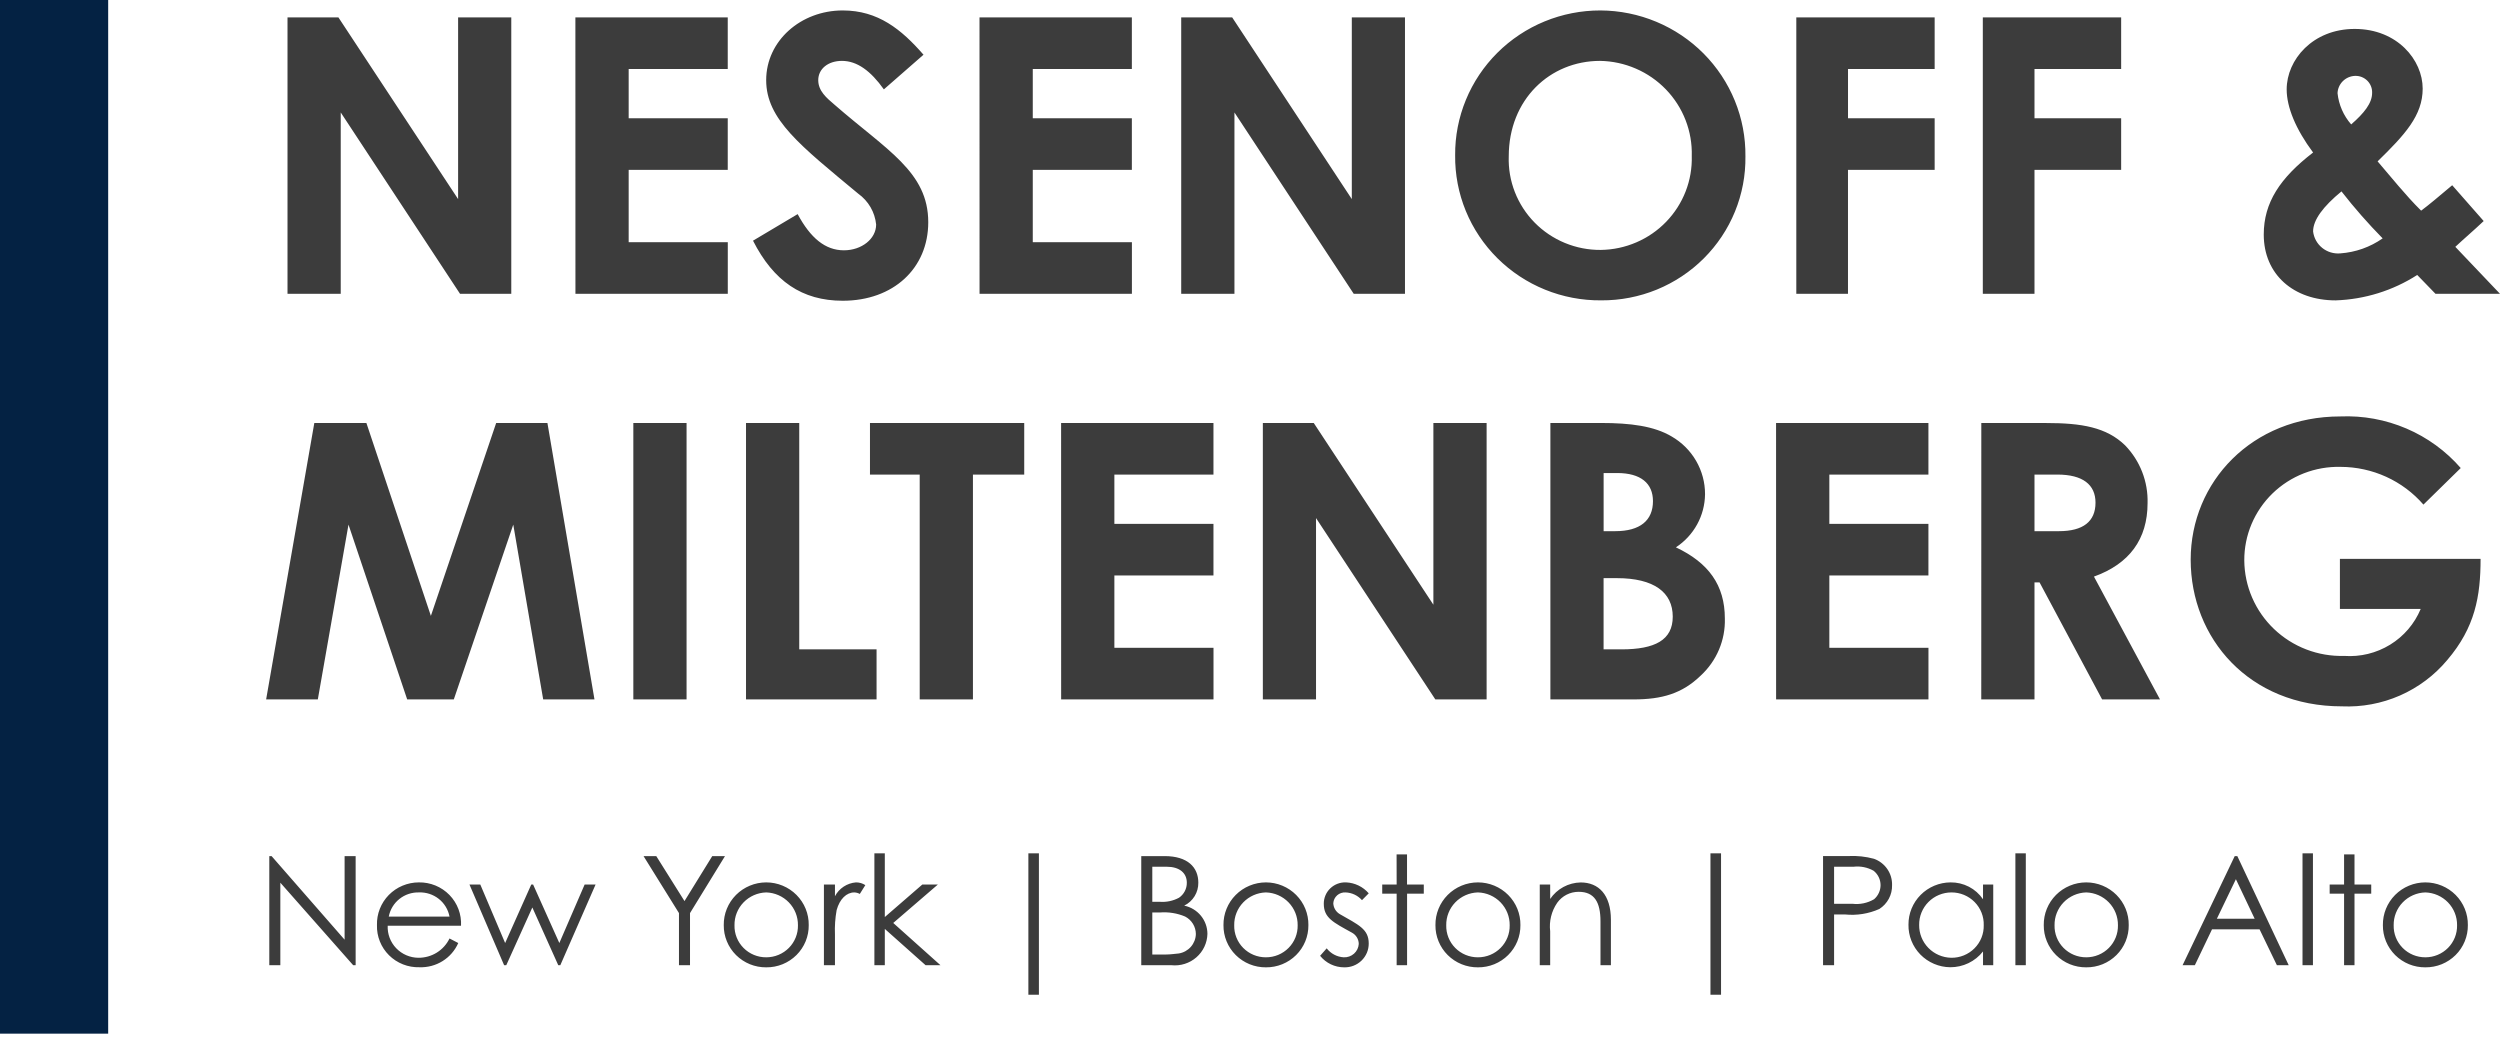 <svg width="252" height="105" viewBox="0 0 252 105" fill="none" xmlns="http://www.w3.org/2000/svg">
<path d="M28.981 29.616H34.346V11.335L46.371 29.616H51.537V1.752H46.177V20.069L34.111 1.752H28.981V29.616ZM58.004 29.616H73.361V24.416H63.37V17.12H73.357V11.92H63.37V6.952H73.357V1.752H57.999L58.004 29.616ZM75.903 24.261C77.979 28.336 80.838 30.315 84.951 30.315C90.043 30.315 93.568 27.055 93.568 22.398C93.568 17.314 89.377 15.141 84.128 10.561C83.304 9.863 82.479 9.164 82.479 8.078C82.479 6.954 83.458 6.137 84.868 6.137C86.396 6.137 87.767 7.146 89.094 9.009L93.089 5.516C90.857 2.955 88.507 1.053 84.947 1.053C80.721 1.053 77.231 4.117 77.231 8.078C77.231 12.038 80.677 14.675 86.513 19.526C87.018 19.888 87.44 20.352 87.751 20.887C88.061 21.422 88.254 22.017 88.315 22.631C88.315 24.067 86.866 25.231 85.064 25.231C83.184 25.231 81.696 23.989 80.403 21.583L75.903 24.261ZM98.738 29.616H114.096V24.416H104.104V17.12H114.091V11.92H104.104V6.952H114.091V1.752H98.734L98.738 29.616ZM119.066 29.616H124.432V11.335L136.456 29.616H141.622V1.752H136.262V20.069L124.203 1.752H119.066V29.616ZM161.325 1.053C159.394 1.05 157.481 1.425 155.697 2.158C153.913 2.891 152.294 3.967 150.932 5.324C149.57 6.681 148.493 8.291 147.763 10.063C147.033 11.834 146.664 13.732 146.679 15.645C146.656 17.57 147.021 19.479 147.752 21.262C148.484 23.045 149.567 24.665 150.939 26.027C152.31 27.39 153.943 28.468 155.74 29.197C157.537 29.927 159.463 30.294 161.406 30.276C163.327 30.287 165.231 29.918 167.007 29.191C168.782 28.463 170.394 27.393 171.747 26.041C173.1 24.69 174.168 23.085 174.888 21.32C175.607 19.555 175.965 17.665 175.939 15.762C175.96 13.844 175.598 11.941 174.874 10.162C174.15 8.383 173.078 6.763 171.721 5.396C170.363 4.029 168.745 2.942 166.962 2.197C165.178 1.451 163.263 1.063 161.327 1.053H161.325ZM161.286 6.137C162.531 6.158 163.758 6.423 164.898 6.918C166.039 7.412 167.068 8.126 167.928 9.017C168.788 9.909 169.461 10.961 169.907 12.112C170.354 13.263 170.565 14.49 170.53 15.723C170.565 16.943 170.355 18.158 169.911 19.298C169.468 20.437 168.8 21.477 167.948 22.358C167.095 23.24 166.073 23.944 164.943 24.43C163.813 24.917 162.597 25.176 161.364 25.192C160.123 25.203 158.891 24.964 157.745 24.491C156.598 24.018 155.56 23.32 154.693 22.439C153.826 21.558 153.148 20.512 152.699 19.365C152.25 18.217 152.04 16.992 152.082 15.762C152.084 10.018 156.236 6.137 161.288 6.137H161.286ZM181.068 29.616H186.277V17.12H195.013V11.92H186.279V6.952H195.013V1.752H181.068V29.616ZM199.868 29.616H205.077V17.12H213.812V11.92H205.077V6.952H213.812V1.752H199.868V29.616ZM245.498 29.616H252L247.496 24.882C248.32 24.105 249.337 23.248 250.355 22.282L247.182 18.672C245.89 19.759 244.793 20.69 244.049 21.234C242.443 19.642 241.072 17.896 239.662 16.266C242.404 13.588 244.206 11.648 244.206 8.931C244.206 6.06 241.66 2.916 237.351 2.916C233.125 2.916 230.497 6.021 230.497 9.009C230.497 10.794 231.398 13.006 233.16 15.374C229.831 17.935 228.186 20.419 228.186 23.64C228.186 27.676 231.202 30.278 235.432 30.278C238.358 30.18 241.201 29.294 243.657 27.717L245.498 29.616ZM240.171 24.028C238.914 24.909 237.438 25.432 235.902 25.541C235.245 25.599 234.59 25.4 234.078 24.987C233.566 24.574 233.237 23.979 233.16 23.329C233.16 22.165 234.179 20.807 236.02 19.293C237.311 20.949 238.698 22.529 240.171 24.028ZM236.999 12.541C236.226 11.657 235.746 10.558 235.624 9.395C235.641 8.937 235.832 8.503 236.159 8.179C236.486 7.855 236.925 7.666 237.386 7.649C237.615 7.641 237.843 7.679 238.055 7.762C238.268 7.845 238.461 7.971 238.623 8.131C238.785 8.291 238.911 8.483 238.995 8.693C239.079 8.904 239.118 9.13 239.11 9.356C239.114 10.406 238.291 11.415 236.999 12.541ZM26.826 70.501H32.036L35.128 52.882L41.044 70.501H45.744L51.737 52.882L54.753 70.501H59.923L55.181 42.637H50.014L43.433 62.08L36.932 42.637H31.683L26.826 70.501ZM63.84 70.501H69.206V42.637H63.84V70.501ZM75.198 70.501H88.358V65.456H80.564V42.637H75.198V70.501ZM87.693 47.837H92.706V70.501H98.072V47.837H103.242V42.637H87.693V47.837ZM106.963 70.501H122.321V65.301H112.329V58.005H122.317V52.805H112.329V47.837H122.317V42.637H106.959L106.963 70.501ZM127.295 70.501H132.655V52.221L144.681 70.501H149.851V42.637H144.485V60.955L132.426 42.637H127.295V70.501ZM164.661 70.501C167.52 70.501 169.557 69.919 171.437 68.095C172.23 67.364 172.856 66.473 173.275 65.483C173.694 64.492 173.895 63.425 173.865 62.352C173.865 58.975 172.216 56.724 168.93 55.172C169.824 54.586 170.56 53.791 171.072 52.857C171.584 51.923 171.857 50.879 171.868 49.816C171.871 48.639 171.562 47.481 170.97 46.459C170.379 45.437 169.527 44.587 168.499 43.995C166.737 42.947 164.347 42.637 161.41 42.637H156.279V70.501H164.661ZM163.012 47.682C165.401 47.682 166.619 48.73 166.619 50.515C166.619 52.456 165.327 53.542 162.82 53.542H161.645V47.682H163.012ZM162.972 58.277C166.732 58.277 168.613 59.713 168.613 62.158C168.613 64.525 166.811 65.456 163.442 65.456H161.641V58.277H162.972ZM179.031 70.501H194.389V65.301H184.397V58.005H194.385V52.805H184.397V47.837H194.385V42.637H179.027L179.031 70.501ZM199.711 70.501H205.077V58.704H205.587L211.893 70.501H217.728L211.07 58.121C214.634 56.841 216.475 54.357 216.475 50.709C216.505 49.638 216.32 48.572 215.931 47.573C215.542 46.574 214.956 45.661 214.208 44.888C212.328 43.064 209.821 42.641 206.257 42.641H199.716L199.711 70.501ZM205.077 47.837H207.388C209.934 47.837 211.227 48.846 211.227 50.67C211.227 52.572 209.973 53.542 207.545 53.542H205.077V47.837ZM235.863 56.336V61.382H244.006C243.386 62.875 242.307 64.137 240.921 64.987C239.536 65.837 237.915 66.232 236.29 66.116C234.988 66.152 233.691 65.931 232.476 65.464C231.262 64.998 230.153 64.296 229.216 63.399C228.278 62.503 227.531 61.43 227.017 60.244C226.503 59.058 226.234 57.782 226.224 56.492C226.217 55.235 226.466 53.99 226.954 52.83C227.443 51.671 228.161 50.62 229.067 49.74C229.973 48.861 231.048 48.171 232.228 47.71C233.408 47.25 234.669 47.029 235.937 47.061C237.522 47.064 239.088 47.405 240.528 48.061C241.968 48.717 243.249 49.673 244.282 50.864L248.042 47.178C246.545 45.459 244.675 44.099 242.573 43.198C240.47 42.298 238.189 41.88 235.9 41.977C227.009 41.977 220.821 48.575 220.821 56.414C220.821 64.331 226.696 71.2 236.057 71.2C238.069 71.289 240.075 70.915 241.917 70.107C243.759 69.299 245.387 68.079 246.673 66.543C249.493 63.244 250.042 60.101 250.042 56.336H235.863Z" fill="#3C3C3C"/>
<path d="M28.258 97.294V88.975L35.602 97.294H35.849V86.295H34.736V94.72L27.376 86.295H27.145V97.294H28.258ZM46.471 93.311C46.501 92.743 46.413 92.174 46.213 91.641C46.012 91.107 45.702 90.621 45.303 90.211C44.905 89.802 44.425 89.478 43.894 89.26C43.363 89.042 42.793 88.935 42.219 88.945C41.654 88.945 41.095 89.058 40.575 89.276C40.055 89.494 39.585 89.813 39.191 90.214C38.798 90.616 38.489 91.091 38.285 91.612C38.08 92.134 37.982 92.69 37.998 93.25C37.981 93.812 38.08 94.371 38.289 94.894C38.498 95.417 38.813 95.892 39.214 96.29C39.615 96.688 40.094 97 40.621 97.208C41.149 97.416 41.713 97.514 42.281 97.498C43.105 97.528 43.919 97.311 44.616 96.875C45.314 96.44 45.863 95.806 46.192 95.057L45.311 94.598C45.029 95.184 44.584 95.679 44.028 96.024C43.472 96.368 42.828 96.549 42.172 96.543C41.753 96.54 41.339 96.452 40.954 96.286C40.569 96.12 40.222 95.879 39.934 95.578C39.645 95.276 39.421 94.92 39.274 94.53C39.127 94.141 39.062 93.726 39.08 93.311H46.471ZM39.188 92.392C39.32 91.693 39.699 91.064 40.258 90.617C40.816 90.171 41.517 89.936 42.234 89.956C42.957 89.929 43.665 90.16 44.229 90.607C44.794 91.054 45.178 91.688 45.311 92.392H39.188ZM50.815 97.294H51.032L53.66 91.473L56.273 97.294H56.479L60.035 89.159H58.932L56.381 95.057L53.737 89.159H53.552L50.918 95.057L48.413 89.159H47.321L50.815 97.294ZM68.44 97.294H69.553V92.039L73.079 86.295H71.795L68.997 90.829L66.152 86.295H64.869L68.44 92.039V97.294ZM77.238 88.945C76.67 88.945 76.108 89.057 75.585 89.275C75.061 89.492 74.587 89.81 74.188 90.21C73.79 90.611 73.475 91.086 73.264 91.607C73.052 92.129 72.947 92.687 72.955 93.25C72.948 93.809 73.054 94.365 73.267 94.884C73.479 95.403 73.794 95.874 74.193 96.271C74.592 96.667 75.067 96.981 75.589 97.194C76.112 97.406 76.672 97.513 77.238 97.508C77.803 97.513 78.363 97.406 78.886 97.194C79.409 96.981 79.883 96.667 80.282 96.271C80.681 95.874 80.996 95.403 81.209 94.884C81.421 94.365 81.527 93.809 81.52 93.25C81.528 92.687 81.423 92.129 81.211 91.607C81 91.086 80.685 90.611 80.287 90.21C79.889 89.81 79.414 89.492 78.89 89.275C78.367 89.057 77.805 88.945 77.238 88.945ZM77.238 89.956C78.102 89.983 78.92 90.344 79.518 90.963C80.115 91.582 80.444 92.409 80.433 93.265C80.442 93.686 80.366 94.105 80.209 94.497C80.052 94.889 79.819 95.246 79.521 95.547C79.223 95.848 78.868 96.087 78.476 96.25C78.084 96.413 77.663 96.497 77.238 96.497C76.811 96.5 76.389 96.418 75.995 96.255C75.602 96.093 75.245 95.854 74.947 95.552C74.648 95.251 74.414 94.893 74.258 94.5C74.101 94.107 74.026 93.687 74.037 93.265C74.023 92.407 74.352 91.578 74.951 90.959C75.55 90.339 76.372 89.979 77.238 89.956ZM84.164 89.159H83.051V97.294H84.164V94.199C84.129 93.374 84.186 92.546 84.334 91.733C84.643 90.61 85.339 89.956 86.112 89.956C86.307 89.963 86.498 90.016 86.669 90.109L87.225 89.221C86.946 89.037 86.617 88.941 86.282 88.945C85.839 88.981 85.412 89.128 85.042 89.371C84.671 89.615 84.369 89.948 84.164 90.339V89.159ZM88.138 97.294H89.189V93.633L93.301 97.294H94.801L90.039 93.035L94.538 89.159H92.972L89.189 92.438V86.019H88.138V97.294ZM103.66 100.266H104.722V86.019H103.66V100.266ZM118.09 97.294C118.54 97.34 118.995 97.293 119.426 97.156C119.858 97.019 120.255 96.796 120.595 96.499C120.935 96.203 121.209 95.84 121.401 95.434C121.592 95.028 121.697 94.586 121.708 94.138C121.708 93.469 121.475 92.821 121.049 92.302C120.623 91.783 120.029 91.425 119.368 91.289C119.802 91.075 120.165 90.745 120.417 90.336C120.668 89.926 120.798 89.455 120.791 88.975C120.791 87.428 119.724 86.295 117.389 86.295H115.039V97.294H118.09ZM116.152 87.367H117.606C118.889 87.367 119.631 87.995 119.631 88.975C119.636 89.273 119.566 89.567 119.428 89.832C119.291 90.096 119.09 90.323 118.843 90.492C118.247 90.812 117.57 90.954 116.895 90.901H116.152V87.367ZM116.152 91.978H116.91C117.781 91.909 118.656 92.049 119.461 92.387C119.785 92.556 120.057 92.809 120.248 93.119C120.438 93.43 120.54 93.785 120.543 94.148C120.532 94.622 120.355 95.077 120.042 95.435C119.728 95.793 119.299 96.031 118.827 96.109C118.456 96.14 117.977 96.216 117.498 96.216H116.152V91.978ZM127.604 88.945C127.037 88.946 126.475 89.058 125.953 89.276C125.43 89.493 124.956 89.812 124.558 90.212C124.16 90.612 123.846 91.087 123.635 91.609C123.423 92.13 123.319 92.688 123.326 93.25C123.319 93.809 123.425 94.364 123.638 94.883C123.85 95.401 124.164 95.872 124.563 96.269C124.961 96.665 125.435 96.979 125.957 97.192C126.479 97.405 127.039 97.512 127.604 97.508C128.169 97.513 128.729 97.406 129.252 97.194C129.775 96.981 130.25 96.667 130.648 96.271C131.047 95.874 131.362 95.403 131.575 94.884C131.787 94.365 131.893 93.809 131.886 93.25C131.894 92.687 131.789 92.129 131.578 91.607C131.366 91.086 131.052 90.611 130.653 90.21C130.255 89.81 129.78 89.492 129.257 89.275C128.733 89.057 128.171 88.945 127.604 88.945ZM127.604 89.956C128.469 89.981 129.289 90.342 129.888 90.961C130.486 91.58 130.815 92.408 130.804 93.265C130.813 93.687 130.737 94.106 130.58 94.498C130.423 94.89 130.189 95.247 129.891 95.548C129.592 95.85 129.237 96.089 128.844 96.252C128.451 96.415 128.03 96.498 127.604 96.497C127.178 96.499 126.756 96.416 126.363 96.254C125.97 96.091 125.614 95.852 125.316 95.551C125.018 95.249 124.784 94.892 124.629 94.499C124.473 94.106 124.398 93.687 124.409 93.265C124.395 92.408 124.722 91.58 125.32 90.96C125.919 90.341 126.739 89.98 127.604 89.956ZM133.067 96.344C133.357 96.707 133.725 97 134.146 97.202C134.566 97.403 135.027 97.508 135.494 97.508C135.817 97.516 136.139 97.46 136.439 97.343C136.74 97.225 137.014 97.049 137.245 96.825C137.476 96.6 137.658 96.332 137.783 96.037C137.907 95.741 137.97 95.424 137.968 95.103C137.968 93.633 136.916 93.219 135.03 92.131C134.843 92.015 134.687 91.856 134.576 91.666C134.466 91.476 134.404 91.263 134.396 91.044C134.405 90.892 134.444 90.743 134.511 90.606C134.578 90.469 134.672 90.346 134.787 90.245C134.902 90.144 135.036 90.067 135.181 90.017C135.326 89.967 135.48 89.947 135.633 89.956C135.948 89.967 136.257 90.043 136.542 90.177C136.826 90.311 137.08 90.502 137.287 90.737L137.968 90.048C137.685 89.72 137.338 89.453 136.947 89.263C136.556 89.073 136.13 88.965 135.695 88.945C135.401 88.931 135.108 88.977 134.833 89.08C134.558 89.183 134.308 89.34 134.096 89.543C133.885 89.745 133.717 89.988 133.604 90.256C133.491 90.525 133.434 90.814 133.438 91.105C133.438 92.53 134.396 92.974 136.282 94.016C136.487 94.128 136.658 94.292 136.777 94.491C136.897 94.69 136.961 94.917 136.963 95.149C136.94 95.526 136.768 95.879 136.484 96.131C136.201 96.383 135.828 96.515 135.448 96.497C135.113 96.478 134.786 96.387 134.49 96.231C134.194 96.075 133.935 95.857 133.731 95.593L133.067 96.344ZM140.782 89.159H139.328V90.079H140.782V97.294H141.833V90.079H143.518V89.159H141.828V86.126H140.776L140.782 89.159ZM148.976 88.945C148.408 88.945 147.846 89.057 147.323 89.275C146.8 89.492 146.325 89.81 145.926 90.21C145.528 90.611 145.214 91.086 145.002 91.607C144.79 92.129 144.685 92.687 144.693 93.25C144.686 93.809 144.792 94.365 145.005 94.884C145.217 95.403 145.532 95.874 145.931 96.271C146.33 96.667 146.805 96.981 147.328 97.194C147.85 97.406 148.411 97.513 148.976 97.508C149.541 97.513 150.101 97.406 150.624 97.194C151.147 96.981 151.622 96.667 152.02 96.271C152.419 95.874 152.734 95.403 152.947 94.884C153.159 94.365 153.265 93.809 153.258 93.25C153.266 92.687 153.161 92.129 152.95 91.607C152.738 91.086 152.424 90.611 152.025 90.21C151.627 89.81 151.152 89.492 150.629 89.275C150.105 89.057 149.543 88.945 148.976 88.945ZM148.976 89.956C149.841 89.981 150.661 90.342 151.26 90.961C151.858 91.58 152.187 92.408 152.176 93.265C152.185 93.687 152.109 94.106 151.952 94.498C151.795 94.89 151.561 95.247 151.263 95.548C150.964 95.85 150.609 96.089 150.216 96.252C149.823 96.415 149.402 96.498 148.976 96.497C148.55 96.499 148.128 96.416 147.735 96.254C147.342 96.091 146.986 95.852 146.688 95.551C146.39 95.249 146.156 94.892 146.001 94.499C145.845 94.106 145.77 93.687 145.781 93.265C145.767 92.408 146.094 91.58 146.692 90.96C147.291 90.341 148.111 89.98 148.976 89.956ZM156.258 89.159H155.207V97.294H156.258V93.878C156.136 92.864 156.389 91.841 156.969 90.998C157.214 90.655 157.538 90.376 157.915 90.183C158.292 89.992 158.71 89.892 159.134 89.895C160.726 89.895 161.329 90.952 161.329 92.867V97.294H162.38V92.729C162.38 90.17 161.128 88.95 159.335 88.95C158.724 88.961 158.126 89.118 157.59 89.408C157.054 89.698 156.597 90.112 156.258 90.615V89.159ZM172.414 100.266H173.481V86.019H172.414V100.266ZM183.763 97.294H184.876V92.177H185.974C187.157 92.299 188.352 92.109 189.437 91.626C189.841 91.368 190.171 91.011 190.396 90.59C190.621 90.168 190.732 89.697 190.72 89.221C190.736 88.644 190.569 88.077 190.241 87.601C189.914 87.124 189.443 86.762 188.896 86.565C188.06 86.339 187.194 86.246 186.329 86.29H183.763V97.294ZM186.839 87.367C187.541 87.285 188.251 87.428 188.865 87.775C189.081 87.95 189.256 88.169 189.376 88.418C189.497 88.667 189.559 88.939 189.561 89.216C189.561 89.485 189.503 89.752 189.391 89.997C189.279 90.243 189.116 90.462 188.911 90.64C188.251 91.03 187.479 91.192 186.716 91.1C186.144 91.1 185.51 91.115 184.876 91.1V87.367H186.839ZM199.888 90.645C199.528 90.114 199.039 89.68 198.467 89.383C197.895 89.087 197.257 88.936 196.611 88.945C196.05 88.949 195.496 89.062 194.98 89.278C194.464 89.494 193.995 89.809 193.602 90.205C193.209 90.6 192.898 91.069 192.687 91.583C192.476 92.098 192.37 92.648 192.374 93.204C192.364 93.76 192.465 94.312 192.671 94.829C192.877 95.347 193.185 95.819 193.575 96.218C193.966 96.617 194.433 96.935 194.949 97.155C195.464 97.375 196.018 97.492 196.58 97.498C197.218 97.502 197.848 97.36 198.421 97.084C198.995 96.807 199.497 96.404 199.888 95.905V97.294H200.919V89.159H199.888V90.645ZM196.703 89.956C197.139 89.954 197.57 90.039 197.972 90.205C198.373 90.372 198.737 90.617 199.041 90.926C199.345 91.234 199.583 91.601 199.741 92.002C199.899 92.404 199.974 92.834 199.96 93.265C199.97 93.695 199.893 94.124 199.732 94.524C199.571 94.924 199.33 95.288 199.024 95.594C198.718 95.9 198.353 96.142 197.951 96.305C197.549 96.468 197.117 96.549 196.683 96.543C195.813 96.526 194.984 96.168 194.379 95.548C193.774 94.928 193.44 94.097 193.451 93.234C193.445 92.807 193.524 92.382 193.685 91.985C193.845 91.588 194.083 91.227 194.386 90.922C194.688 90.617 195.049 90.374 195.447 90.209C195.845 90.043 196.272 89.957 196.703 89.956ZM203.151 97.294H204.202V86.019H203.151V97.294ZM210.293 88.945C209.726 88.945 209.164 89.057 208.641 89.275C208.117 89.492 207.642 89.81 207.244 90.21C206.846 90.611 206.531 91.086 206.32 91.607C206.108 92.129 206.003 92.687 206.011 93.25C206.004 93.809 206.11 94.365 206.323 94.884C206.535 95.403 206.85 95.874 207.249 96.271C207.648 96.667 208.122 96.981 208.645 97.194C209.168 97.406 209.728 97.513 210.293 97.508C210.859 97.513 211.419 97.406 211.942 97.194C212.464 96.981 212.939 96.667 213.338 96.271C213.737 95.874 214.052 95.403 214.264 94.884C214.477 94.365 214.583 93.809 214.576 93.25C214.584 92.687 214.479 92.129 214.267 91.607C214.056 91.086 213.741 90.611 213.343 90.21C212.944 89.81 212.47 89.492 211.946 89.275C211.423 89.057 210.861 88.945 210.293 88.945ZM210.293 89.956C211.157 89.983 211.976 90.344 212.574 90.963C213.171 91.582 213.5 92.409 213.489 93.265C213.498 93.686 213.422 94.105 213.265 94.497C213.108 94.889 212.874 95.246 212.577 95.547C212.279 95.848 211.924 96.087 211.532 96.25C211.14 96.413 210.719 96.497 210.293 96.497C209.868 96.499 209.446 96.416 209.053 96.254C208.66 96.091 208.304 95.852 208.006 95.551C207.708 95.249 207.474 94.892 207.318 94.499C207.162 94.106 207.087 93.687 207.098 93.265C207.084 92.408 207.412 91.58 208.01 90.96C208.608 90.341 209.429 89.98 210.293 89.956ZM225.26 86.295L220.003 97.294H221.24L222.971 93.678H227.764L229.511 97.294H230.702L225.522 86.295H225.26ZM227.269 92.606H223.461L225.378 88.623L227.269 92.606ZM232.093 97.294H233.145V86.019H232.093V97.294ZM236.283 89.159H234.83V90.079H236.283V97.294H237.334V90.079H239.02V89.159H237.334V86.126H236.283V89.159ZM244.477 88.945C243.91 88.945 243.348 89.057 242.825 89.275C242.301 89.492 241.826 89.81 241.428 90.21C241.03 90.611 240.715 91.086 240.504 91.607C240.292 92.129 240.187 92.687 240.195 93.25C240.188 93.809 240.294 94.365 240.506 94.884C240.719 95.403 241.034 95.874 241.433 96.271C241.832 96.667 242.306 96.981 242.829 97.194C243.352 97.406 243.912 97.513 244.477 97.508C245.042 97.513 245.603 97.406 246.126 97.194C246.648 96.981 247.123 96.667 247.522 96.271C247.921 95.874 248.236 95.403 248.448 94.884C248.661 94.365 248.767 93.809 248.76 93.25C248.768 92.687 248.663 92.129 248.451 91.607C248.239 91.086 247.925 90.611 247.527 90.21C247.128 89.81 246.654 89.492 246.13 89.275C245.607 89.057 245.045 88.945 244.477 88.945ZM244.477 89.956C245.341 89.983 246.16 90.344 246.758 90.963C247.355 91.582 247.684 92.409 247.673 93.265C247.682 93.686 247.605 94.105 247.449 94.497C247.292 94.889 247.058 95.246 246.761 95.547C246.463 95.848 246.108 96.087 245.716 96.25C245.324 96.413 244.903 96.497 244.477 96.497C244.052 96.499 243.63 96.416 243.237 96.254C242.844 96.091 242.488 95.852 242.19 95.551C241.892 95.249 241.658 94.892 241.502 94.499C241.346 94.106 241.271 93.687 241.282 93.265C241.268 92.408 241.596 91.58 242.194 90.96C242.792 90.341 243.613 89.98 244.477 89.956Z" fill="#3C3C3C"/>
<path d="M10.904 0H0V104.192H10.904V0Z" fill="#042243"/>
</svg>
